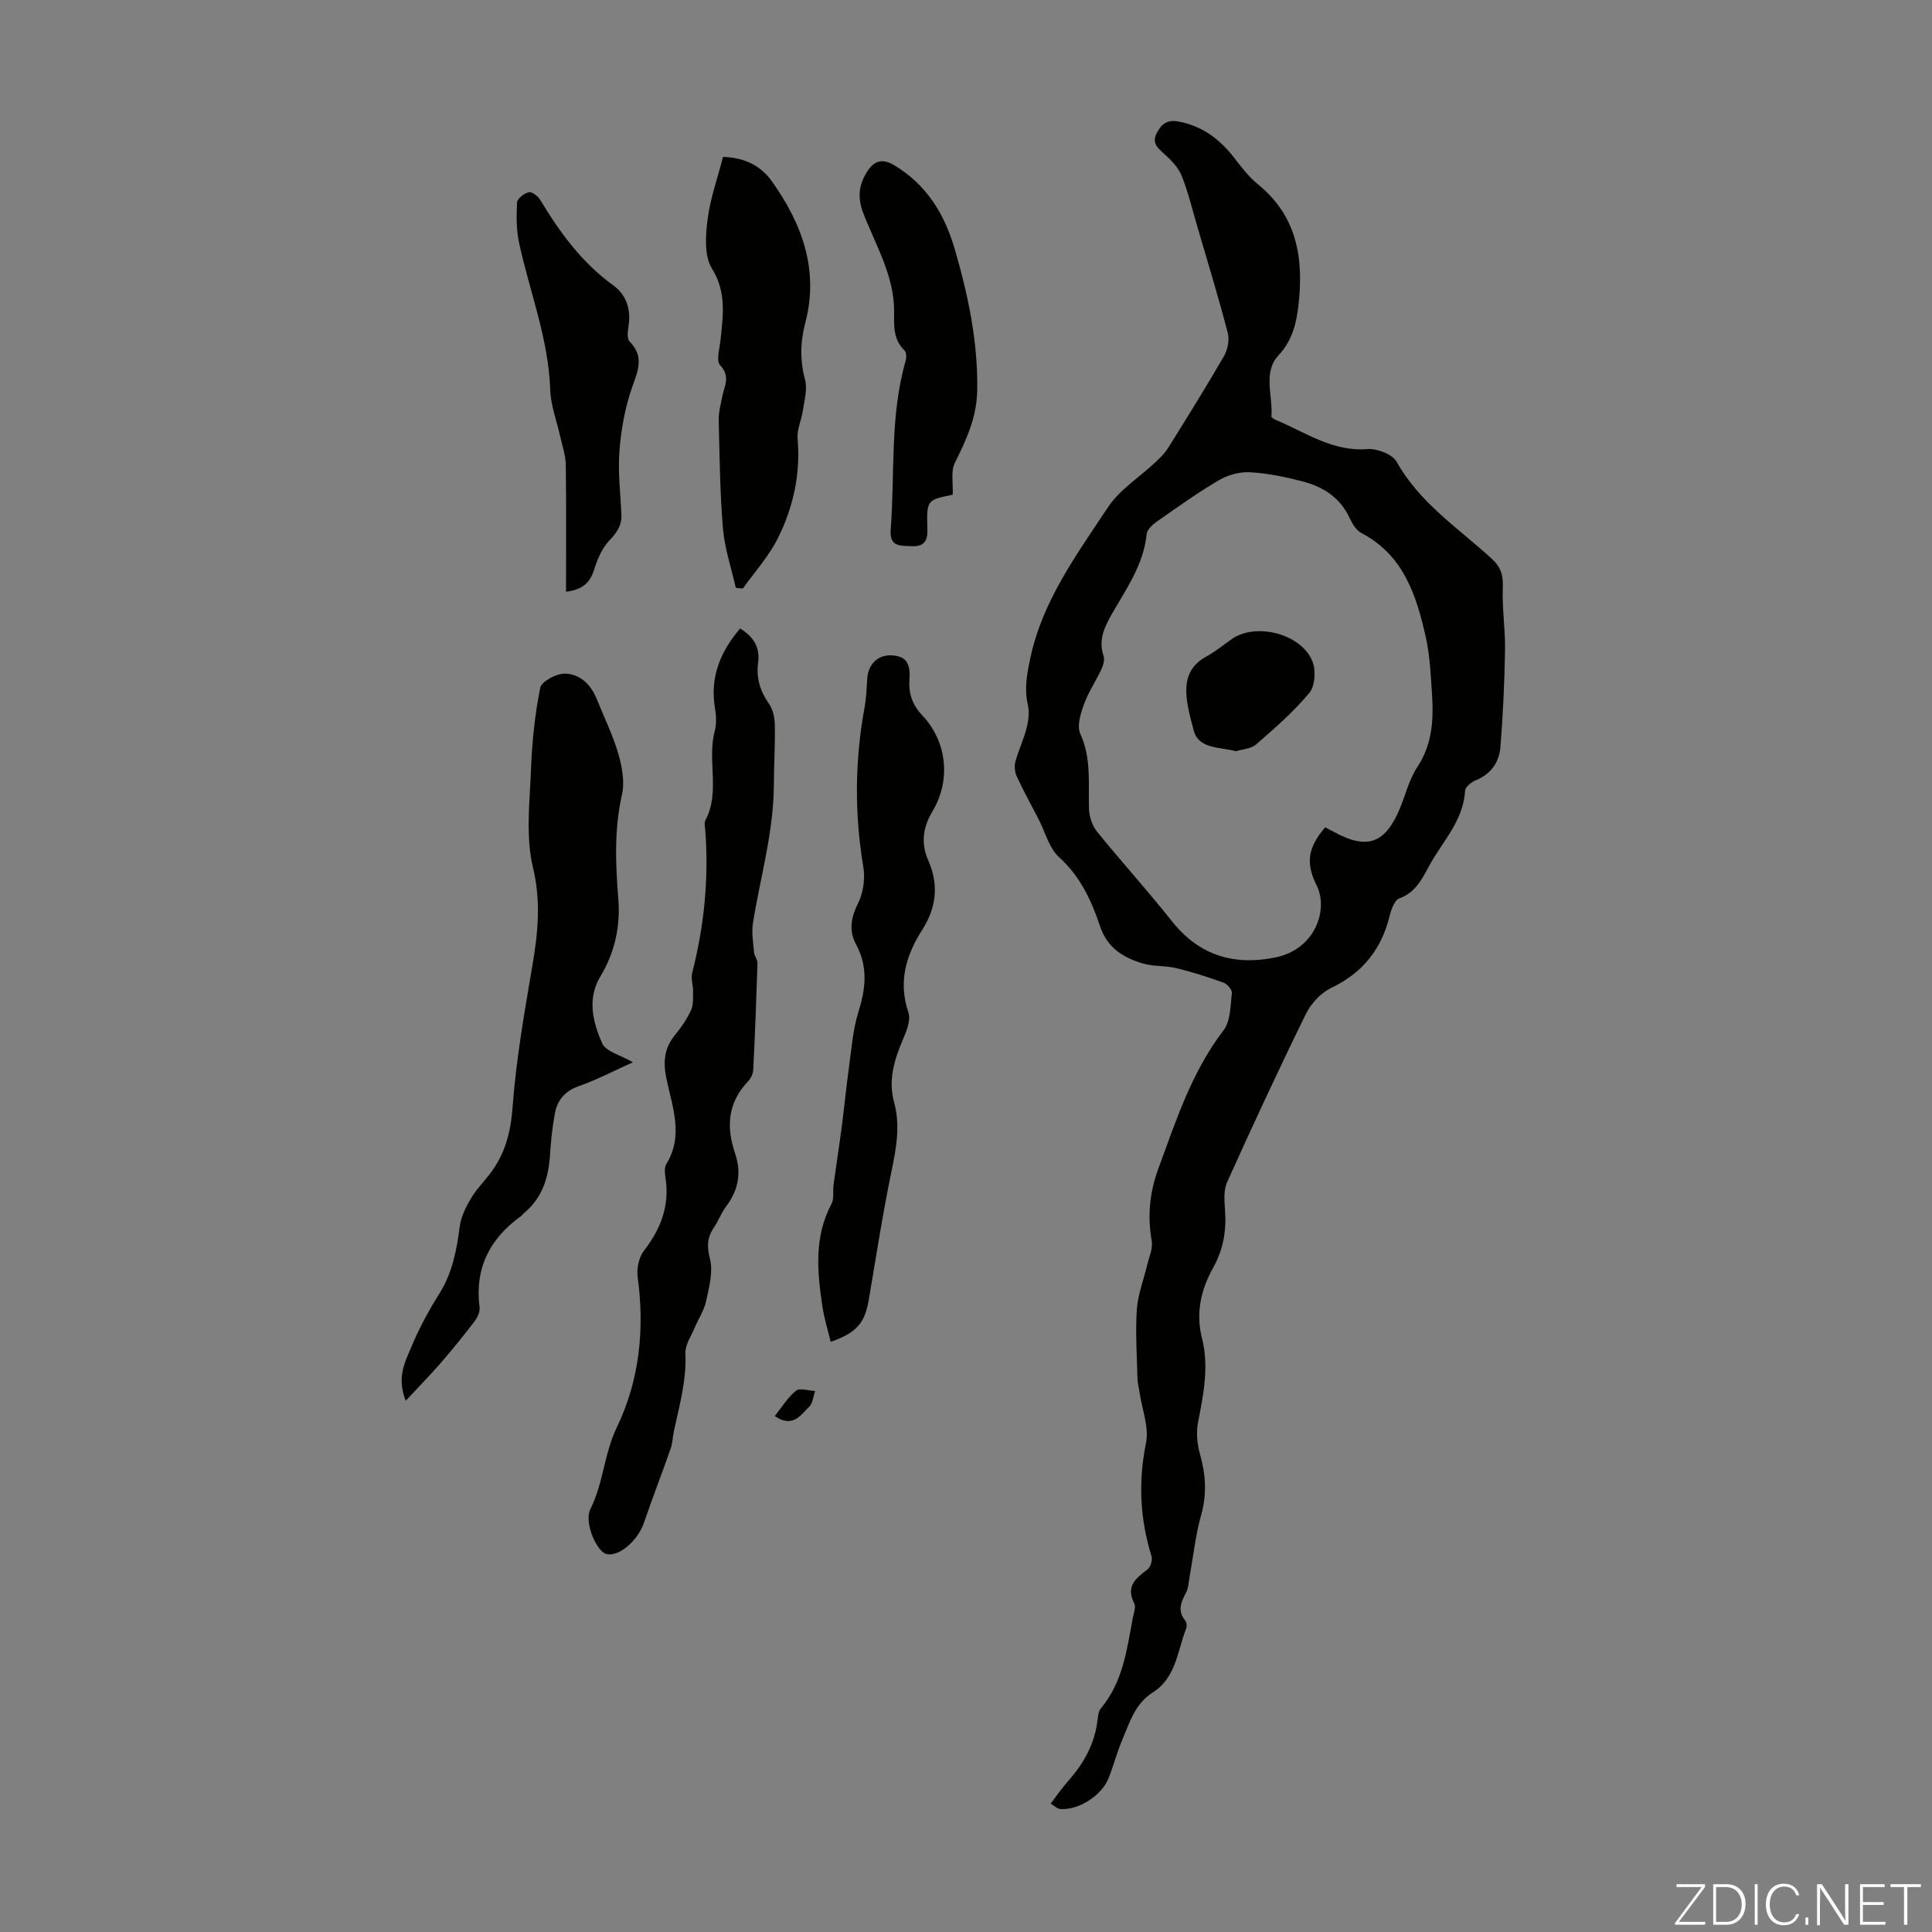 <svg enable-background="new 0 0 400 400" viewBox="0 0 400 400" xmlns="http://www.w3.org/2000/svg"><rect x="0" y="0" width="400" height="400" fill="#808080" stroke="none"/><path d="m346.9 398 5.4-7.3h-5.2v-.6h5.9v.6l-5.4 7.2h5.5l-.1.6h-6.2v-.5z" fill="#fbfcfa"/><path d="m354.7 390.1h2.8c2.3 0 3.9 1.6 3.9 4.1s-1.6 4.3-3.9 4.3h-2.8zm.6 7.8h2c2.2 0 3.3-1.6 3.3-3.6 0-1.8-1-3.6-3.3-3.6h-2z" fill="#fbfcfa"/><path d="m363.9 390.1v8.4h-.6v-8.4z" fill="#fbfcfa"/><path d="m372.5 396.3c-.4 1.3-1.4 2.3-3.2 2.3-2.4 0-3.7-1.9-3.7-4.3 0-2.3 1.2-4.3 3.7-4.3 1.8 0 2.9 1 3.2 2.4h-.6c-.4-1.1-1.1-1.8-2.5-1.8-2.1 0-3 1.9-3 3.7s.9 3.7 3 3.7c1.4 0 2.1-.7 2.5-1.7z" fill="#fbfcfa"/><path d="m373.8 398.5v-1.5h.6v1.5z" fill="#fbfcfa"/><path d="m376.2 398.5v-8.4h1c1.3 2 4.4 6.7 4.9 7.6-.1-1.2-.1-2.4-.1-3.8v-3.8h.7v8.4h-.9c-1.2-1.9-4.4-6.8-5-7.7.1 1.1 0 2.3 0 3.9v3.9h-.6z" fill="#fbfcfa"/><path d="m390 394.4h-4.3v3.5h4.7l-.1.6h-5.2v-8.4h5.1v.6h-4.5v3.1h4.3z" fill="#fbfcfa"/><path d="m394.2 390.7h-2.8v-.6h6.3v.6h-2.8v7.8h-.7z" fill="#fbfcfa"/><g fill="#010100"><path d="m217.52 373.42c1.36-1.77 2.43-3.34 3.69-4.75 3.18-3.59 5.42-7.6 6.01-12.44.11-.87.2-1.93.72-2.55 4.55-5.44 5.37-12.15 6.6-18.74.18-.98.68-2.21.3-2.95-1.8-3.51.25-5.21 2.72-7.03.64-.47 1.09-1.97.85-2.76-2.4-7.74-2.77-15.43-1.14-23.45.66-3.25-.82-6.93-1.33-10.41-.14-.98-.41-1.96-.44-2.94-.11-4.77-.45-9.56-.13-14.3.21-3.1 1.42-6.13 2.14-9.19.39-1.65 1.21-3.4.94-4.95-.89-5.18-.47-9.98 1.38-15.02 3.66-9.97 6.9-20.01 13.5-28.64 1.46-1.91 1.4-5.07 1.72-7.69.08-.66-.93-1.86-1.68-2.14-3.22-1.16-6.49-2.22-9.81-3.02-2.26-.55-4.72-.32-6.93-.97-4.06-1.2-7.39-3.23-8.9-7.76-1.75-5.28-4.06-10.25-8.43-14.22-2.09-1.89-2.89-5.21-4.27-7.89-1.52-2.94-3.12-5.84-4.51-8.83-.41-.89-.55-2.12-.3-3.06.64-2.37 1.73-4.61 2.33-6.99.39-1.55.6-3.32.25-4.85-.75-3.27-.19-6.27.49-9.5 2.5-11.95 9.6-21.52 16.08-31.32 2.45-3.71 6.6-6.29 9.93-9.43.96-.91 1.92-1.88 2.61-2.99 3.9-6.25 7.8-12.5 11.48-18.87.78-1.34 1.19-3.36.81-4.82-1.91-7.35-4.13-14.62-6.27-21.91-1.05-3.59-1.92-7.27-3.31-10.72-.71-1.75-2.25-3.26-3.7-4.57-1.36-1.23-2.45-2.21-1.42-4.21.98-1.91 2.18-2.81 4.5-2.38 4.8.9 8.35 3.5 11.3 7.23 1.59 2.01 3.14 4.15 5.11 5.74 8.2 6.64 9.54 15.49 8.41 25.16-.44 3.75-1.28 7.22-4.13 10.29-3.27 3.53-1.12 8.37-1.46 12.62-.02.24.58.62.96.77 6.12 2.54 11.68 6.58 18.92 6.01 2-.15 5.17 1.06 6.05 2.63 4.76 8.51 12.74 13.72 19.63 20.01 1.98 1.81 2.45 3.48 2.35 6.04-.17 4.32.54 8.67.46 13.01-.11 6.67-.42 13.36-.96 20.01-.25 3.13-1.94 5.6-5.11 6.87-.91.37-2.16 1.39-2.2 2.17-.36 6.23-4.69 10.5-7.43 15.53-1.47 2.7-2.79 5.52-6.15 6.73-1 .36-1.7 2.28-2.03 3.61-1.69 6.92-5.57 11.82-12.1 14.94-2.14 1.02-4.18 3.22-5.24 5.38-5.65 11.52-11.06 23.16-16.33 34.87-.77 1.71-.54 3.97-.41 5.95.28 4.13-.39 7.99-2.41 11.62-2.59 4.63-3.71 9.45-2.36 14.78 1.46 5.79.31 11.51-.81 17.25-.41 2.08-.25 4.46.34 6.51 1.23 4.31 1.52 8.44.27 12.84-1.15 4.06-1.58 8.32-2.34 12.49-.22 1.21-.25 2.53-.8 3.57-1.05 1.97-1.79 3.76-.12 5.76.29.35.35 1.16.17 1.62-1.83 4.66-2.07 10.19-6.92 13.24-3.7 2.34-4.82 6.3-6.37 9.96-1.09 2.57-1.76 5.3-2.82 7.89-1.45 3.55-6.22 6.55-9.91 6.28-.64-.02-1.23-.65-2.04-1.12zm56.84-202.13c.72.37 1.31.67 1.88.98 6.79 3.72 10.56 2.38 13.57-4.84 1.2-2.89 1.94-6.07 3.63-8.62 3.13-4.73 3.39-9.83 3.04-15.11-.26-3.9-.42-7.86-1.26-11.66-1.94-8.7-4.58-17.09-13.37-21.69-1.06-.55-1.87-1.91-2.41-3.07-1.94-4.23-5.46-6.48-9.69-7.59-3.55-.93-7.21-1.7-10.87-1.91-2.13-.13-4.6.52-6.46 1.61-4.43 2.59-8.62 5.6-12.83 8.54-.92.65-2.1 1.69-2.19 2.65-.63 6.4-4.3 11.43-7.31 16.74-1.55 2.74-2.68 5.3-1.6 8.5.27.8-.1 1.96-.49 2.81-1.13 2.43-2.68 4.69-3.58 7.19-.69 1.91-1.49 4.48-.76 6.09 2.32 5.08 1.65 10.28 1.8 15.5.05 1.61.65 3.51 1.65 4.75 5.06 6.26 10.5 12.22 15.49 18.53 5.63 7.12 12.84 9.28 21.4 7.55 8.44-1.7 11.03-10.04 8.62-14.87-2.28-4.58-1.95-7.78 1.74-12.08z"/><path d="m153.23 130.13c2.85 1.72 4.15 3.96 3.73 7.1-.42 3.13.41 5.87 2.26 8.49.82 1.17 1.17 2.88 1.2 4.35.08 4.14-.18 8.28-.2 12.41-.04 9.77-2.81 19.11-4.33 28.65-.31 1.96.05 4.05.23 6.07.07.75.73 1.48.71 2.21-.23 7.36-.51 14.72-.88 22.07-.04.83-.5 1.8-1.08 2.41-4.21 4.4-4.54 9.45-2.68 14.91 1.36 4 .7 7.62-1.86 10.99-1 1.33-1.58 2.96-2.52 4.35-1.4 2.07-1.49 3.89-.82 6.48.69 2.69-.18 5.89-.8 8.78-.41 1.92-1.61 3.67-2.38 5.52-.73 1.75-1.99 3.57-1.91 5.31.26 5.56-1.24 10.78-2.38 16.08-.25 1.18-.26 2.44-.65 3.56-1.8 5.14-3.78 10.21-5.53 15.36-1.29 3.8-5.33 7.26-7.89 6.48-1.92-.58-4.58-6.52-3.22-9.25 2.7-5.41 2.84-11.47 5.49-16.97 4.69-9.73 5.77-20.31 4.3-31.12-.24-1.76.27-4.1 1.33-5.47 3.47-4.46 5.28-9.22 4.46-14.89-.14-.98-.33-2.24.13-2.98 3.69-5.97 1.21-11.96.01-17.83-.71-3.48-.38-6.28 1.87-9 1.27-1.54 2.43-3.25 3.26-5.06.51-1.13.39-2.58.41-3.89.02-1.28-.48-2.65-.18-3.84 2.49-9.72 3.48-19.56 2.7-29.57-.05-.67-.25-1.47.03-1.99 3.14-5.91.31-12.42 1.94-18.49.39-1.46.31-3.14.06-4.66-1.08-6.33.98-11.64 5.19-16.57z"/><path d="m131.04 219.93c-3.96 1.78-7.5 3.64-11.22 4.95-2.91 1.03-4.44 2.91-4.95 5.71-.5 2.74-.81 5.52-.98 8.3-.28 4.75-1.52 9.02-5.33 12.21-.26.21-.45.51-.72.7-6.46 4.66-9.59 10.79-8.55 18.88.12.92-.45 2.12-1.05 2.91-2.27 2.96-4.62 5.86-7.06 8.68-2.12 2.44-4.39 4.75-7.18 7.74-1.95-4.92-.07-8.16 1.22-11.26 1.58-3.8 3.58-7.47 5.77-10.96 2.7-4.32 3.57-9.04 4.21-13.95.26-1.98 1.27-3.95 2.3-5.71 1.07-1.82 2.59-3.36 3.89-5.04 3.17-4.1 4.35-8.62 4.74-13.91.73-9.87 2.47-19.69 4.13-29.47 1.14-6.73 1.76-13.11.09-20.09-1.55-6.46-.67-13.57-.41-20.38.22-5.64.79-11.32 1.91-16.83.27-1.33 3.32-2.96 5.08-2.94 3.19.03 5.44 2.29 6.66 5.35 1.49 3.73 3.3 7.37 4.42 11.21.78 2.7 1.36 5.84.76 8.49-1.63 7.22-1.33 14.35-.75 21.63.44 5.57-.71 11.04-3.71 15.99-2.8 4.62-1.55 9.49.35 13.84.75 1.75 3.88 2.48 6.38 3.95z"/><path d="m171.98 277.81c-.62-2.6-1.35-4.91-1.7-7.27-1.08-7.22-1.78-14.42 1.87-21.28.58-1.09.25-2.64.43-3.96.55-4.05 1.18-8.08 1.71-12.13.53-4.06.91-8.13 1.48-12.19.53-3.81.8-7.74 1.93-11.38 1.52-4.89 2.09-9.39-.5-14.15-1.4-2.58-1.09-5.37.39-8.29 1.13-2.21 1.57-5.23 1.15-7.69-1.85-11.05-1.76-22.02.26-33.01.36-1.97.43-3.99.56-6 .19-2.9 2.17-4.87 4.89-4.78 2.96.1 4.09 1.42 3.84 4.9-.21 2.95.55 5.3 2.67 7.54 5.14 5.44 5.93 13.44 2.13 19.79-1.99 3.32-2.49 6.65-.91 10.21 2.23 5.03 1.68 9.82-1.23 14.37-3.41 5.33-5.01 10.8-2.87 17.17.54 1.59-.43 3.9-1.19 5.68-1.79 4.19-3.02 8.33-1.76 12.95 1.3 4.76.43 9.45-.56 14.22-1.83 8.85-3.2 17.8-4.72 26.71-.81 4.68-2.49 6.72-7.87 8.59z"/><path d="m152.34 121.7c-.92-4.09-2.31-8.14-2.66-12.27-.63-7.45-.69-14.95-.88-22.44-.04-1.53.39-3.07.67-4.6.41-2.28 1.9-4.37-.39-6.8-.85-.91-.08-3.43.1-5.19.51-5.06 1.29-9.85-1.78-14.8-1.61-2.59-1.33-6.77-.91-10.11.55-4.37 2.08-8.62 3.21-13.01 4.52.15 7.86 1.87 10.13 5.08 6.23 8.78 9.77 18.33 6.9 29.26-1.05 4-1.13 7.81-.05 11.84.52 1.94-.16 4.25-.46 6.36-.28 1.95-1.26 3.91-1.09 5.79.64 7.35-.89 14.28-4.13 20.72-1.87 3.71-4.77 6.9-7.21 10.33-.49-.06-.97-.11-1.45-.16z"/><path d="m197.25 102.43c-5.36 1.07-5.44 1.07-5.24 7.3.08 2.53-.99 3.49-3.36 3.35-2.22-.13-4.52.2-4.24-3.42.89-11.67-.2-23.51 3.1-34.97.19-.66.16-1.76-.25-2.15-2.32-2.22-2.18-5.06-2.14-7.83.09-7.58-3.84-13.93-6.41-20.64-1.25-3.26-.85-5.87.79-8.48 1.27-2.03 2.9-2.99 5.53-1.44 6.8 4.02 10.54 10.19 12.65 17.46 2.75 9.45 4.77 18.96 4.65 28.98-.07 5.82-2.24 10.4-4.65 15.27-.86 1.74-.32 4.15-.43 6.57z"/><path d="m117.19 122.5c0-8.87.07-17.58-.05-26.29-.03-1.94-.72-3.88-1.15-5.81-.71-3.23-1.96-6.43-2.07-9.67-.34-10.56-4.25-20.28-6.44-30.4-.59-2.72-.58-5.62-.43-8.41.04-.8 1.47-1.9 2.44-2.13.64-.15 1.89.82 2.36 1.6 4.06 6.74 8.62 12.99 15.12 17.69 2.55 1.84 3.65 4.71 3.21 8.02-.16 1.2-.47 2.94.15 3.58 3.11 3.15 1.76 6.04.54 9.52-1.45 4.14-2.26 8.62-2.61 13.01s.18 8.85.4 13.27c.11 2.32-.96 3.81-2.54 5.47-1.51 1.58-2.46 3.89-3.13 6.04-.9 2.88-2.69 4.16-5.8 4.51z"/><path d="m160.4 293.19c1.5-1.88 2.69-3.89 4.4-5.25.8-.64 2.61 0 3.96.05-.39 1.11-.47 2.54-1.23 3.26-1.75 1.7-3.37 4.48-7.13 1.94z"/><path d="m255.9 155.53c-3.46-.88-7.72-.48-8.74-4.25-1.78-6.54-3.19-12.22 2.63-15.37 1.86-1.01 3.51-2.39 5.25-3.61 5-3.48 14.37-1.11 16.69 4.64.75 1.85.54 5.09-.64 6.51-3.25 3.91-7.16 7.31-11.02 10.67-1.07.93-2.88 1-4.17 1.41z"/></g></svg>